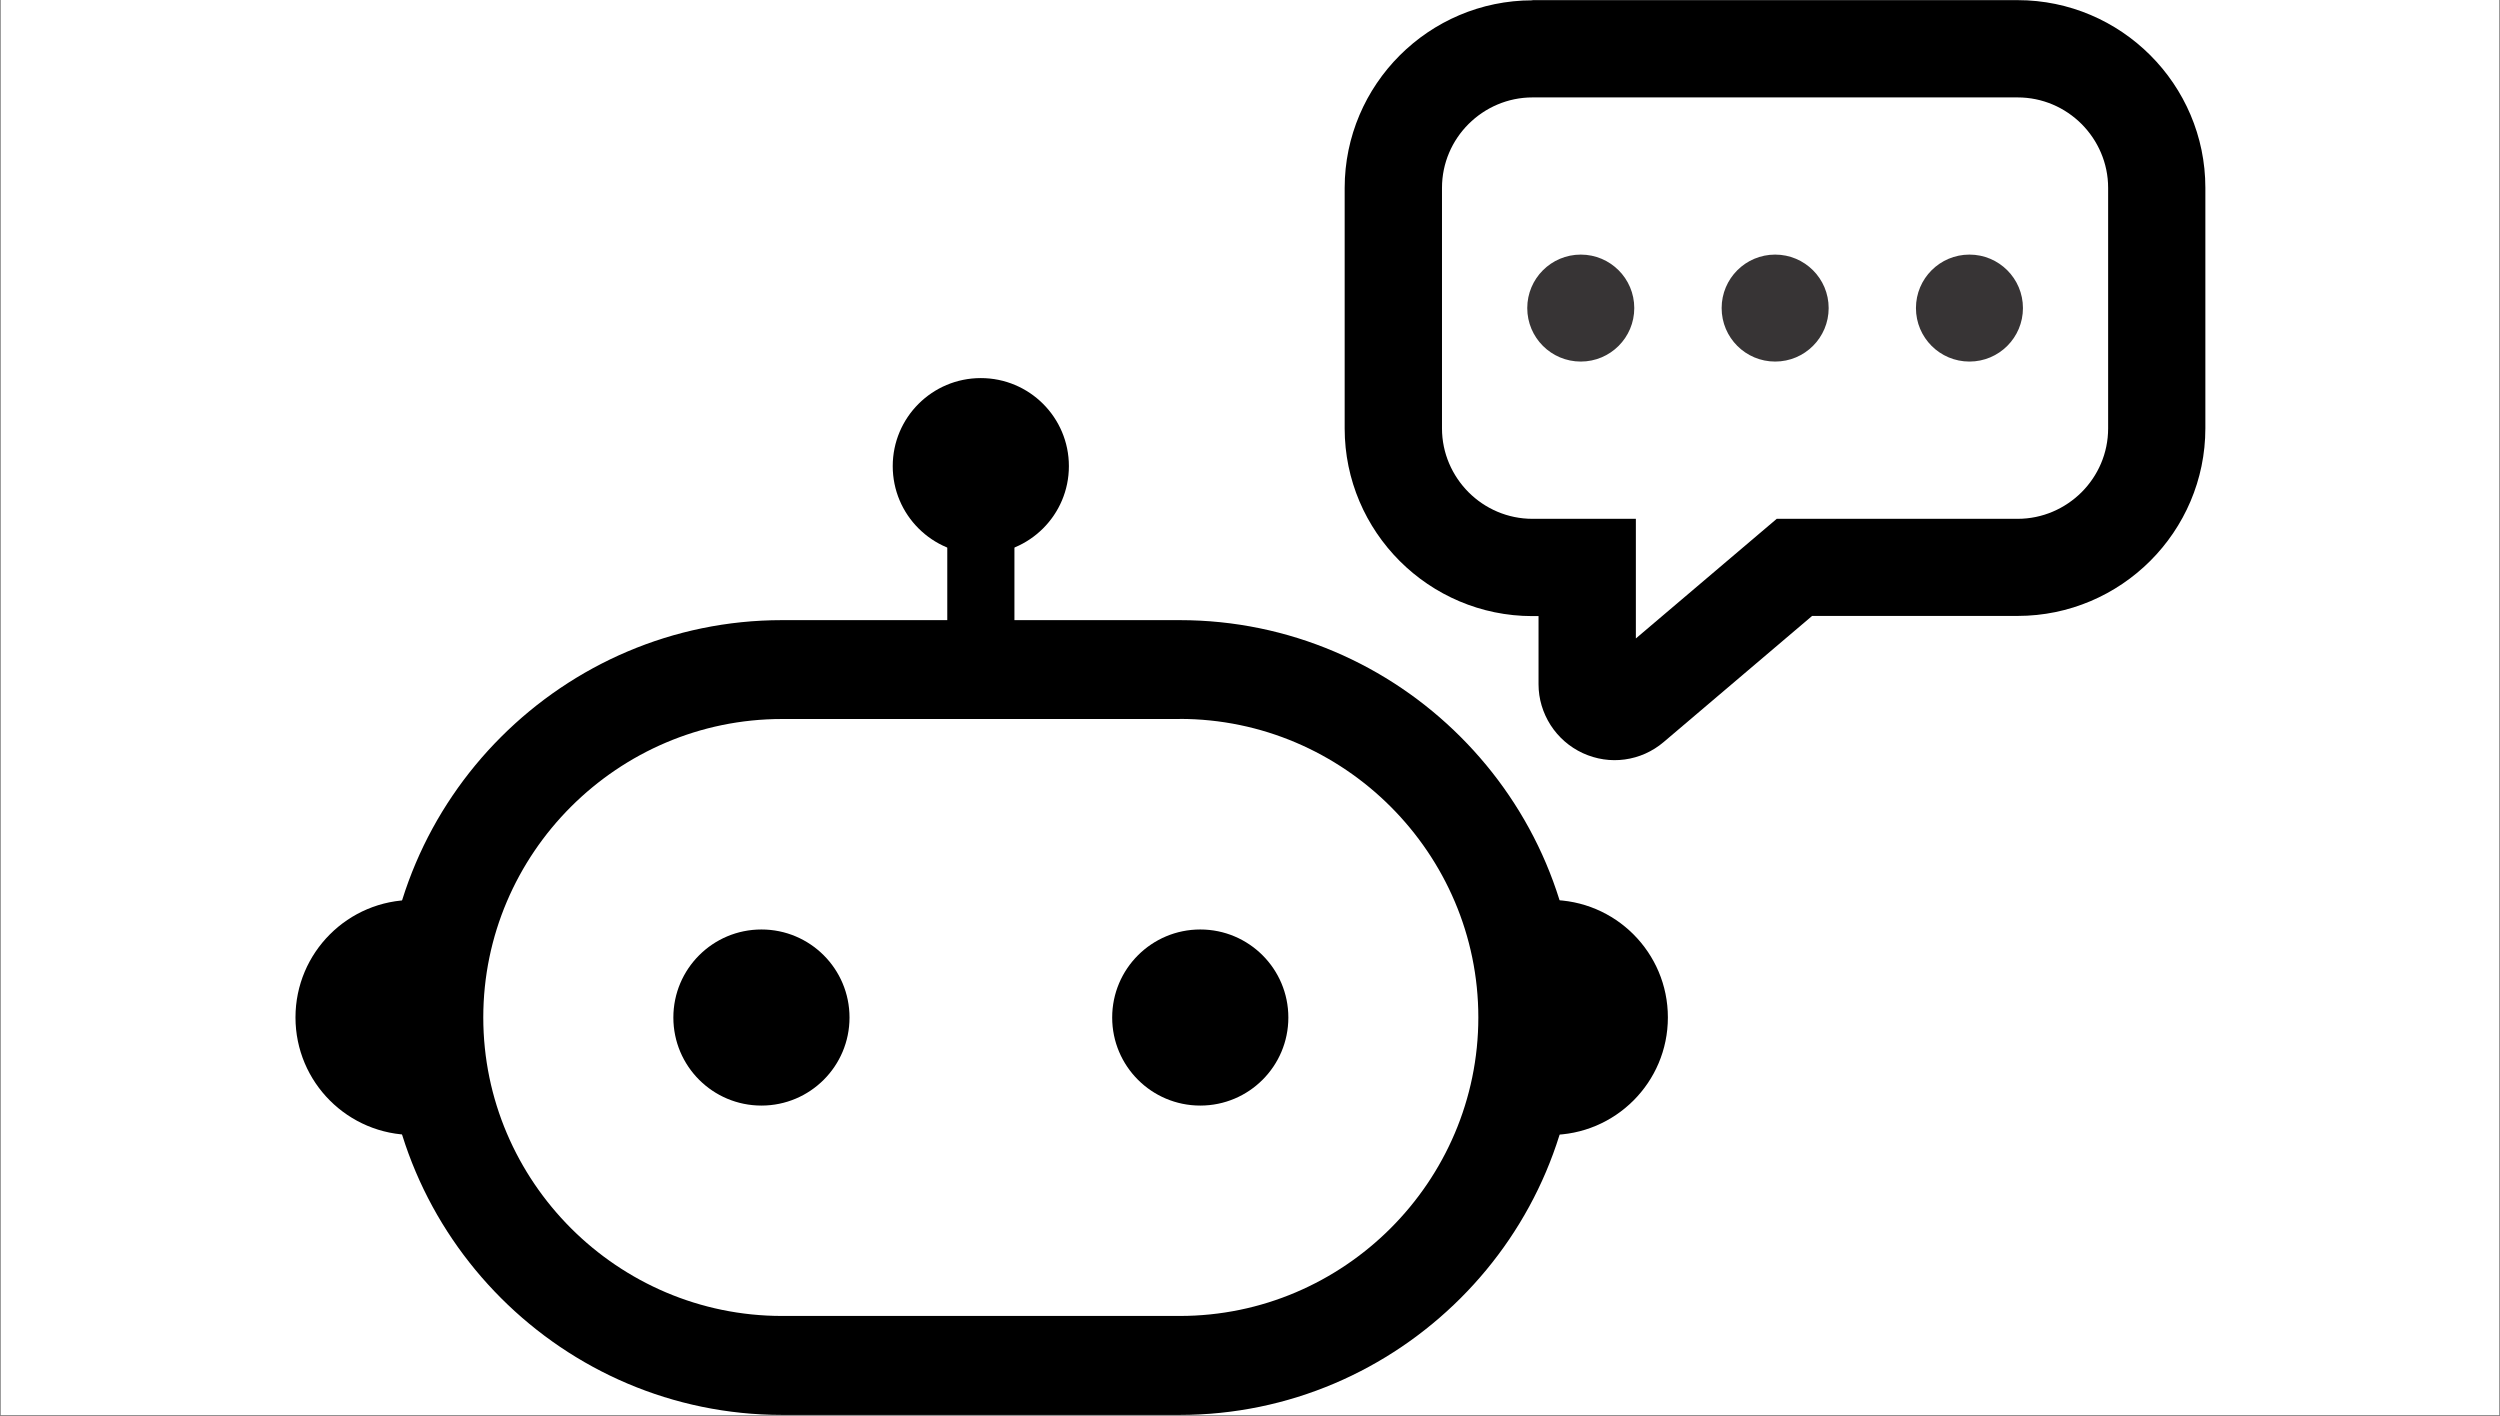 <svg xmlns="http://www.w3.org/2000/svg" xmlns:xlink="http://www.w3.org/1999/xlink" width="828" zoomAndPan="magnify" viewBox="0 0 621 351.75" height="469" preserveAspectRatio="xMidYMid meet" version="1.0"><rect x="0" y="0" width="621" height="351.75" fill="#808080" stroke="none"/><defs><clipPath id="085e51765a"><path d="M 0.219 0 L 620.777 0 L 620.777 351.5 L 0.219 351.5 Z M 0.219 0" clip-rule="nonzero"></path></clipPath><clipPath id="04b4e8860a"><path d="M 95 154 L 392 154 L 392 351.5 L 95 351.5 Z M 95 154" clip-rule="nonzero"></path></clipPath><clipPath id="a150462006"><path d="M 73.398 223 L 103 223 L 103 282 L 73.398 282 Z M 73.398 223" clip-rule="nonzero"></path></clipPath><clipPath id="a56f86e009"><path d="M 334 0 L 547.812 0 L 547.812 189 L 334 189 Z M 334 0" clip-rule="nonzero"></path></clipPath></defs><g clip-path="url(#085e51765a)"><path fill="#ffffff" d="M 0.219 0 L 620.781 0 L 620.781 351.5 L 0.219 351.5 Z M 0.219 0" fill-opacity="1" fill-rule="nonzero"></path><path fill="#ffffff" d="M 0.219 0 L 620.781 0 L 620.781 351.5 L 0.219 351.5 Z M 0.219 0" fill-opacity="1" fill-rule="nonzero"></path></g><g clip-path="url(#04b4e8860a)"><path fill="#000000" d="M 194.234 154.043 L 293.055 154.043 C 320.223 154.043 344.926 165.145 362.805 183.035 C 380.707 200.93 391.809 225.598 391.809 252.754 C 391.809 279.91 380.707 304.598 362.805 322.473 C 344.902 340.363 320.223 351.465 293.055 351.465 L 194.234 351.465 C 167.062 351.465 142.363 340.363 124.484 322.473 C 106.582 304.578 95.477 279.91 95.477 252.754 C 95.477 225.598 106.582 200.906 124.484 183.035 C 142.387 165.145 167.062 154.043 194.234 154.043 Z M 293.055 178.602 L 194.234 178.602 C 173.84 178.602 155.305 186.945 141.84 200.383 C 128.395 213.82 120.047 232.371 120.047 252.73 C 120.047 273.117 128.395 291.645 141.84 305.102 C 155.281 318.539 173.84 326.883 194.234 326.883 L 293.055 326.883 C 313.449 326.883 331.984 318.539 345.426 305.102 C 358.871 291.664 367.219 273.117 367.219 252.73 C 367.219 232.348 358.871 213.82 345.426 200.363 C 331.984 186.926 313.426 178.578 293.055 178.578 Z M 293.055 178.602" fill-opacity="1" fill-rule="nonzero"></path></g><path fill="#000000" d="M 235.305 116.945 L 251.984 116.945 L 251.984 167.59 L 235.305 167.59 Z M 235.305 116.945" fill-opacity="1" fill-rule="evenodd"></path><path fill="#000000" d="M 243.633 93.918 C 255.719 93.918 265.512 103.707 265.512 115.789 C 265.512 127.871 255.719 137.656 243.633 137.656 C 231.547 137.656 221.754 127.871 221.754 115.789 C 221.754 103.707 231.547 93.918 243.633 93.918 Z M 243.633 93.918" fill-opacity="1" fill-rule="evenodd"></path><path fill="#000000" d="M 189.141 230.883 C 201.227 230.883 211.02 240.672 211.02 252.754 C 211.02 264.836 201.227 274.625 189.141 274.625 C 177.051 274.625 167.262 264.836 167.262 252.754 C 167.262 240.672 177.051 230.883 189.141 230.883 Z M 189.141 230.883" fill-opacity="1" fill-rule="evenodd"></path><path fill="#000000" d="M 298.148 230.883 C 310.234 230.883 320.027 240.672 320.027 252.754 C 320.027 264.836 310.234 274.625 298.148 274.625 C 286.059 274.625 276.266 264.836 276.266 252.754 C 276.266 240.672 286.059 230.883 298.148 230.883 Z M 298.148 230.883" fill-opacity="1" fill-rule="evenodd"></path><g clip-path="url(#a150462006)"><path fill="#000000" d="M 102.602 281.922 C 86.473 281.922 73.398 268.855 73.398 252.73 C 73.398 236.609 86.473 223.543 102.602 223.543 Z M 102.602 281.922" fill-opacity="1" fill-rule="evenodd"></path></g><path fill="#000000" d="M 385.102 281.922 C 401.23 281.922 414.301 268.855 414.301 252.73 C 414.301 236.609 401.23 223.543 385.102 223.543 Z M 385.102 281.922" fill-opacity="1" fill-rule="evenodd"></path><g clip-path="url(#a56f86e009)"><path fill="#000000" d="M 380.664 0.035 L 501.188 0.035 C 514.02 0.035 525.691 5.281 534.129 13.715 C 542.566 22.148 547.812 33.812 547.812 46.641 L 547.812 106.395 C 547.812 119.219 542.566 130.887 534.129 139.32 C 525.691 147.75 514.02 152.996 501.188 152.996 L 450.129 152.996 L 413.254 184.324 C 410.457 186.707 407.109 188.172 403.594 188.652 C 400.094 189.133 396.512 188.609 393.164 187.078 C 389.82 185.527 387.09 183.102 385.164 180.109 C 383.242 177.094 382.172 173.621 382.172 169.973 L 382.172 153.039 L 380.641 153.039 C 367.809 153.039 356.137 147.797 347.699 139.363 C 339.262 130.93 334.016 119.262 334.016 106.438 L 334.016 46.684 C 334.016 33.859 339.262 22.191 347.699 13.758 C 356.137 5.324 367.809 0.082 380.641 0.082 Z M 501.188 24.199 L 380.664 24.199 C 374.5 24.199 368.883 26.734 364.793 30.801 C 360.707 34.883 358.191 40.5 358.191 46.66 L 358.191 106.414 C 358.191 112.578 360.727 118.191 364.793 122.277 C 368.883 126.363 374.5 128.875 380.664 128.875 L 406.348 128.875 L 406.348 158.59 L 441.34 128.875 L 501.188 128.875 C 507.352 128.875 512.973 126.34 517.059 122.277 C 521.145 118.191 523.66 112.578 523.66 106.414 L 523.66 46.66 C 523.66 40.5 521.125 34.883 517.059 30.801 C 512.973 26.715 507.352 24.199 501.188 24.199 Z M 501.188 24.199" fill-opacity="1" fill-rule="nonzero"></path></g><path fill="#373435" d="M 489.211 63.242 C 496.555 63.242 502.5 69.188 502.5 76.527 C 502.5 83.867 496.555 89.812 489.211 89.812 C 481.867 89.812 475.922 83.867 475.922 76.527 C 475.922 69.188 481.867 63.242 489.211 63.242 Z M 489.211 63.242" fill-opacity="1" fill-rule="evenodd"></path><path fill="#373435" d="M 440.949 63.242 C 448.293 63.242 454.238 69.188 454.238 76.527 C 454.238 83.867 448.293 89.812 440.949 89.812 C 433.602 89.812 427.656 83.867 427.656 76.527 C 427.656 69.188 433.602 63.242 440.949 63.242 Z M 440.949 63.242" fill-opacity="1" fill-rule="evenodd"></path><path fill="#373435" d="M 392.664 63.242 C 400.008 63.242 405.953 69.188 405.953 76.527 C 405.953 83.867 400.008 89.812 392.664 89.812 C 385.32 89.812 379.371 83.867 379.371 76.527 C 379.371 69.188 385.32 63.242 392.664 63.242 Z M 392.664 63.242" fill-opacity="1" fill-rule="evenodd"></path></svg>